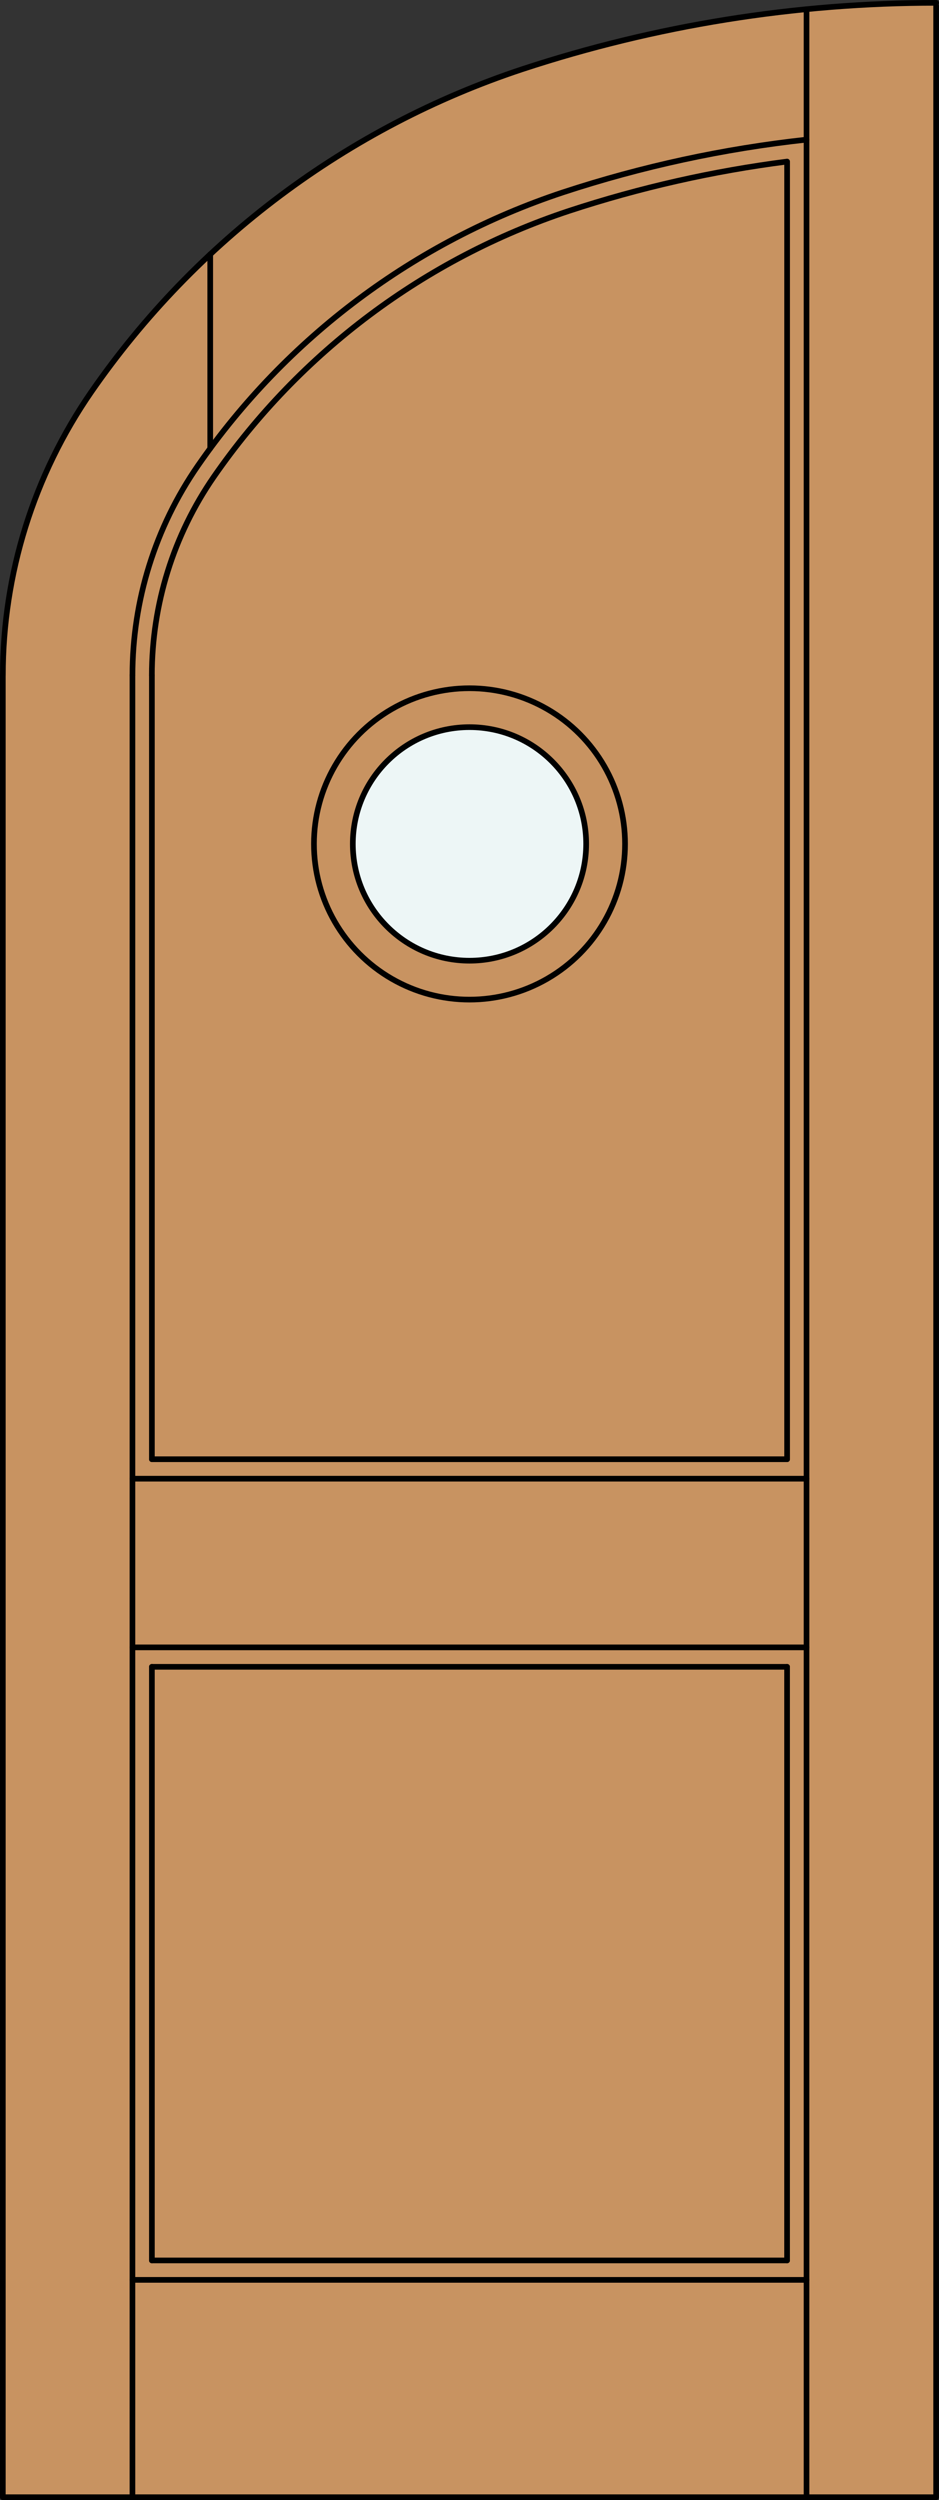 <?xml version="1.0" encoding="iso-8859-1"?>
<!-- Generator: Adobe Illustrator 20.0.0, SVG Export Plug-In . SVG Version: 6.00 Build 0)  -->
<svg version="1.1" id="Layer_1" xmlns="http://www.w3.org/2000/svg" xmlns:xlink="http://www.w3.org/1999/xlink" x="0px" y="0px"
	 viewBox="0 0 83.121 221.105" style="enable-background:new 0 0 83.121 221.105;" xml:space="preserve">
<rect x="0" y="0" width="83.121" height="221.105" fill="#333333" stroke="none"/>
<style type="text/css">
	.st0{fill:#C89361;}
	.st1{fill:#EDF6F6;}
	.st2{fill:none;stroke:#000000;stroke-width:0.5;stroke-linecap:round;stroke-linejoin:round;}
</style>
<title>EH-0200-D008-E</title>
<path class="st0" d="M8.146,34.564C17.427,21.212,30.788,11.232,46.225,6.12c11.827-3.889,24.197-5.87,36.646-5.87v220.605H0.25
	V59.733C0.25,50.734,3.006,41.951,8.146,34.564z"/>
<circle class="st1" cx="41.56" cy="74.637" r="10.328"/>
<line class="st2" x1="13.446" y1="59.727" x2="13.446" y2="129.055"/>
<line class="st2" x1="13.446" y1="147.416" x2="13.446" y2="199.915"/>
<line class="st2" x1="71.394" y1="220.855" x2="71.394" y2="0.812"/>
<line class="st2" x1="69.672" y1="199.915" x2="69.672" y2="147.416"/>
<path class="st2" d="M69.675,129.055V14.288c-6.562,0.839-13.029,2.301-19.313,4.366c-12.751,4.223-23.783,12.476-31.435,23.516
	c-3.57,5.159-5.483,11.283-5.484,17.557"/>
<path class="st2" d="M82.871,0.25L82.871,0.25c-12.449,0-24.818,1.982-36.643,5.87C30.755,11.244,17.368,21.259,8.086,34.656
	c-5.1,7.367-7.832,16.114-7.833,25.074"/>
<line class="st2" x1="18.609" y1="22.485" x2="18.609" y2="39.658"/>
<line class="st2" x1="13.446" y1="199.915" x2="69.672" y2="199.915"/>
<line class="st2" x1="11.724" y1="59.727" x2="11.724" y2="220.855"/>
<polyline class="st2" points="0.25,59.727 0.25,220.855 82.868,220.855 82.868,0.536 "/>
<path class="st2" d="M71.394,12.349c-7.334,0.8-14.565,2.364-21.573,4.667c-13.105,4.343-24.443,12.827-32.306,24.175
	c-3.77,5.447-5.789,11.913-5.79,18.537"/>
<line class="st2" x1="71.394" y1="201.634" x2="11.724" y2="201.634"/>
<line class="st2" x1="11.724" y1="130.777" x2="71.394" y2="130.777"/>
<line class="st2" x1="69.672" y1="147.416" x2="13.446" y2="147.416"/>
<circle class="st2" cx="41.56" cy="74.637" r="10.328"/>
<line class="st2" x1="13.446" y1="129.055" x2="69.672" y2="129.055"/>
<circle class="st2" cx="41.56" cy="74.637" r="13.769"/>
<line class="st2" x1="71.394" y1="145.695" x2="11.724" y2="145.695"/>
</svg>
